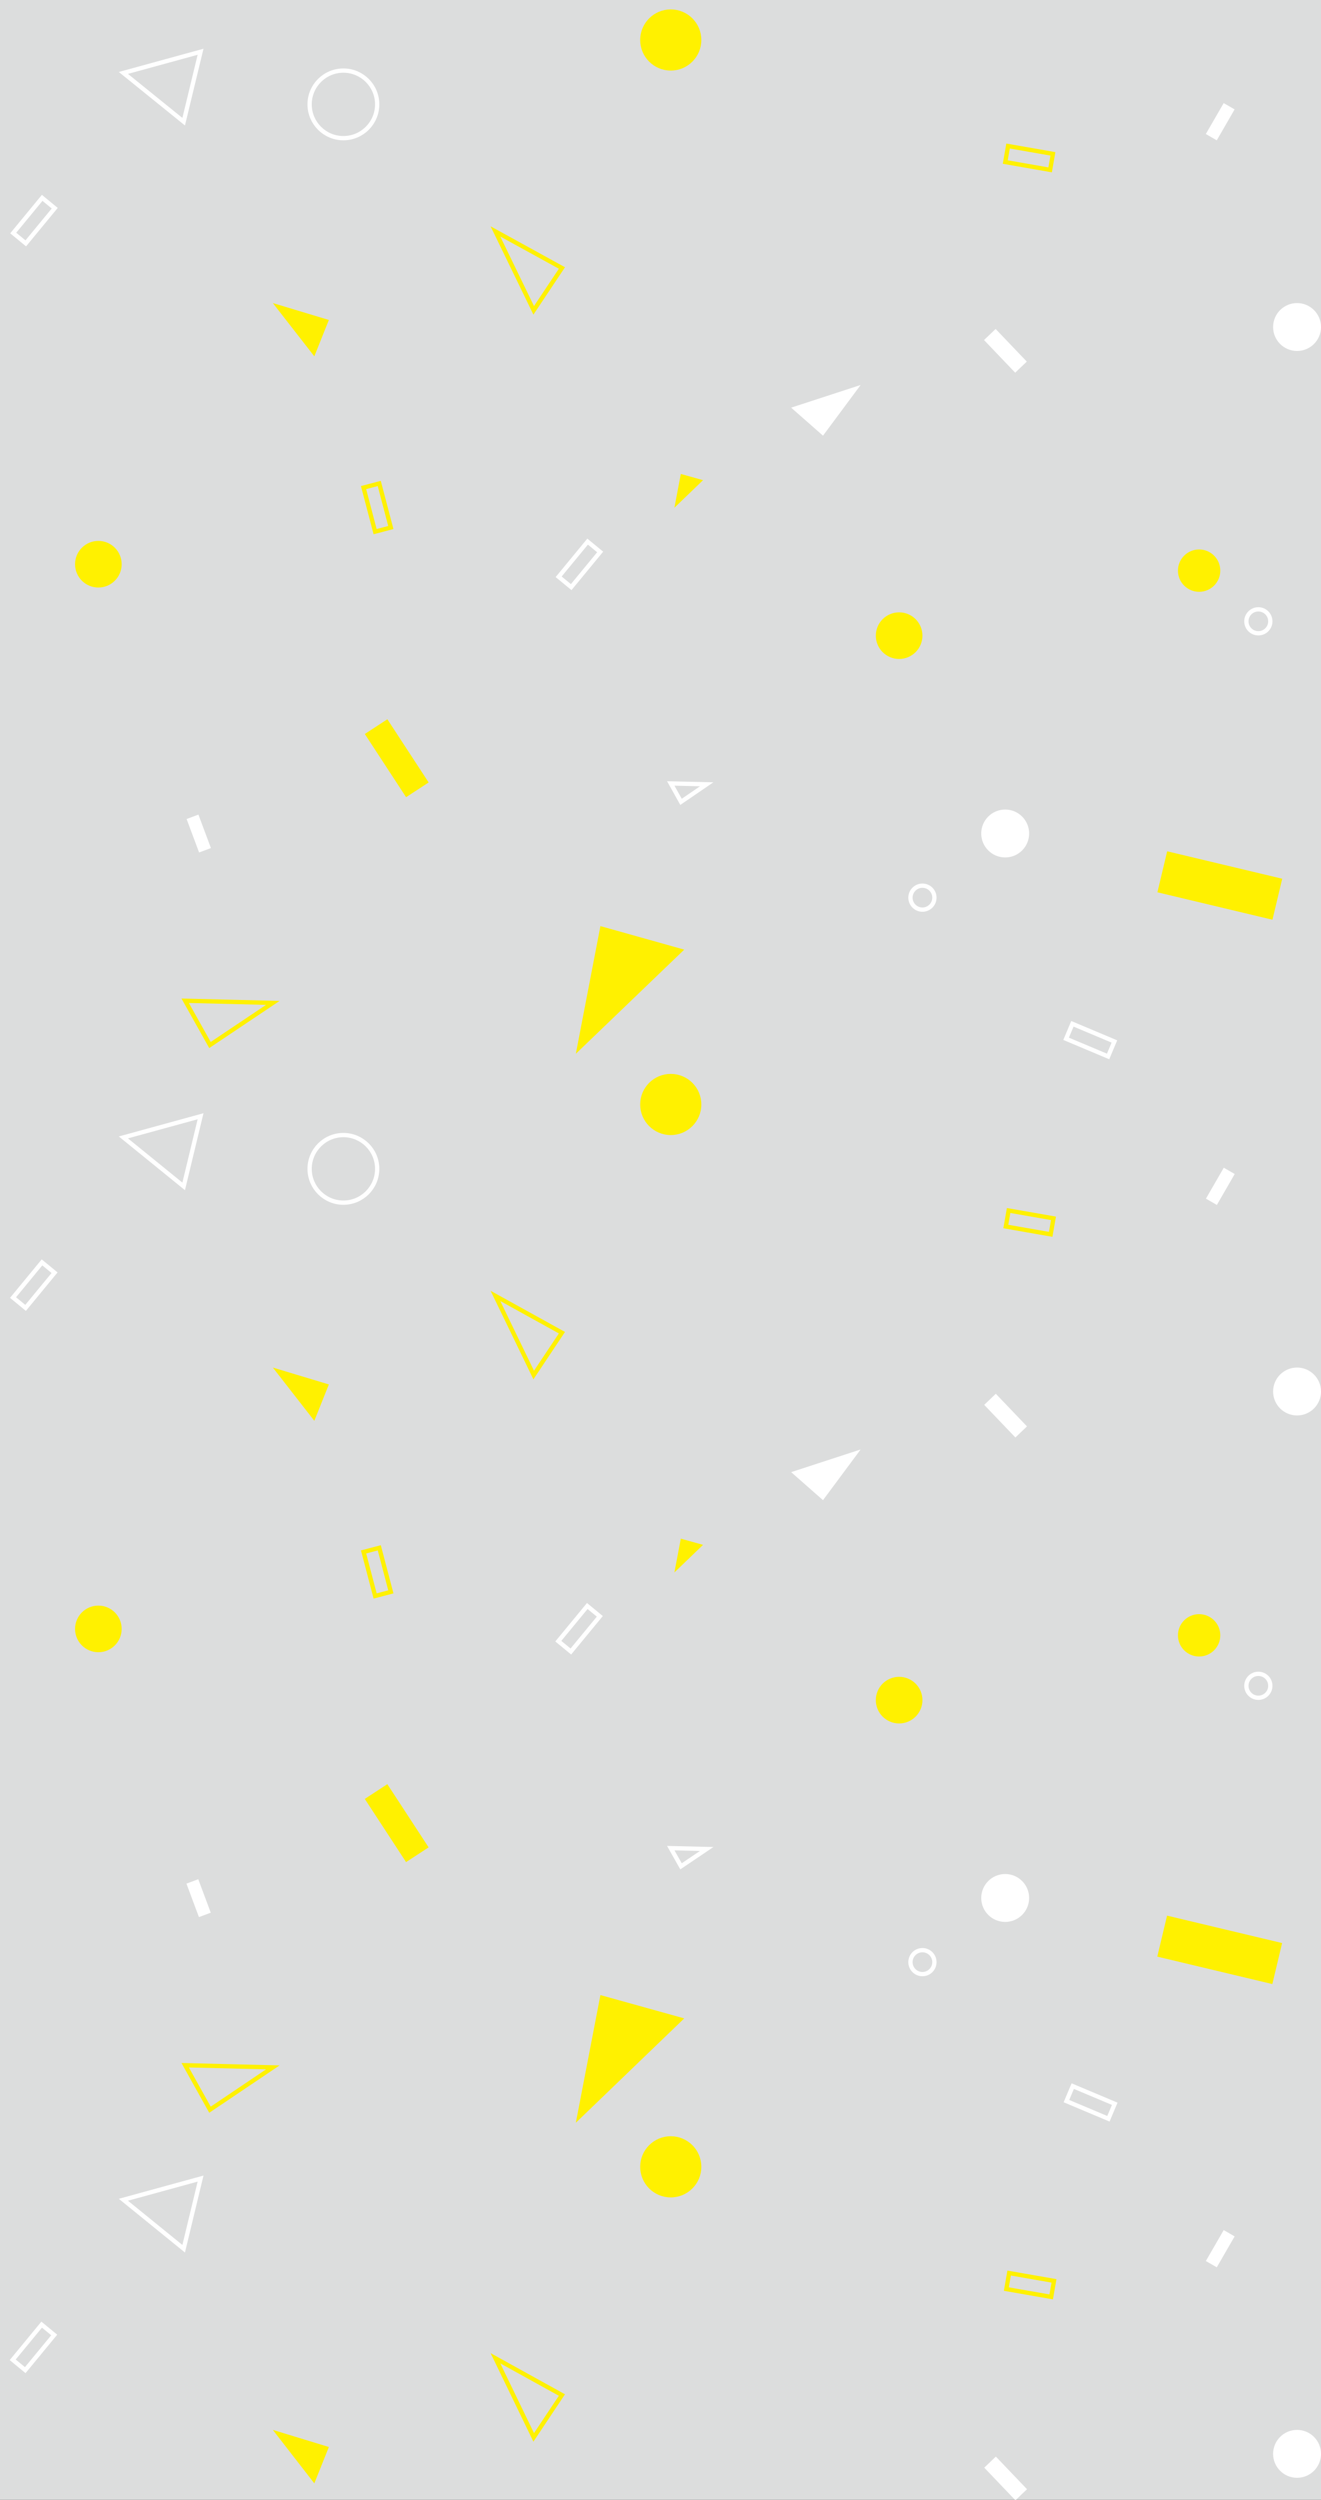 <?xml version="1.0" encoding="utf-8"?>
<!-- Generator: Adobe Illustrator 21.1.0, SVG Export Plug-In . SVG Version: 6.00 Build 0)  -->
<svg version="1.1" id="レイヤー_1" xmlns="http://www.w3.org/2000/svg" xmlns:xlink="http://www.w3.org/1999/xlink" x="0px"
	 y="0px" viewBox="0 0 617.8 1168.8" style="enable-background:new 0 0 617.8 1168.8;" xml:space="preserve">
<rect x="0" y="0" width="617.8" height="1168.8" fill="#333333" stroke="none"/>
<style type="text/css">
	.st0{fill:#DCDDDD;}
	.st1{fill:none;stroke:#FFFFFF;stroke-width:2;stroke-miterlimit:10;}
	.st2{fill:#FFF100;}
	.st3{fill:#FFFFFF;}
	.st4{fill:none;stroke:#FFF100;stroke-width:2;stroke-miterlimit:10;}
</style>
<rect class="st0" width="617.8" height="497.7"/>
<circle class="st1" cx="160.6" cy="48.8" r="15.8"/>
<rect x="543" y="404.3" transform="matrix(-0.973 -0.232 0.232 -0.973 1029.638 949.383)" class="st2" width="55.3" height="19.7"/>
<rect x="167.8" y="348.2" transform="matrix(-0.547 -0.837 0.837 -0.547 -9.735 703.64)" class="st2" width="35.3" height="12.6"/>
<g>
	<polygon class="st3" points="370,190.6 384.9,203.7 402.5,180 	"/>
	<polygon class="st2" points="147,166.6 153.8,149.6 127.6,141.7 	"/>
	<polygon class="st2" points="328.8,224.5 318.4,221.6 315.4,237.4 	"/>
	<polygon class="st2" points="320,444 280.8,433 269.3,492.7 	"/>
	<circle class="st2" cx="313.7" cy="18.7" r="14.3"/>
	<circle class="st3" cx="606.6" cy="152.9" r="11.2"/>
	<circle class="st3" cx="470.1" cy="389.7" r="11.2"/>
	<circle class="st2" cx="420.5" cy="297.2" r="10.9"/>
	<circle class="st2" cx="46" cy="263.8" r="10.9"/>
	
		<rect x="459.5" y="160.3" transform="matrix(0.691 0.723 -0.723 0.691 264.008 -289.177)" class="st3" width="21.1" height="7.5"/>
	
		<rect x="84.7" y="386.7" transform="matrix(0.35 0.937 -0.937 0.35 425.488 166.158)" class="st3" width="16.7" height="5.9"/>
	<rect x="562.3" y="54" transform="matrix(-0.5 0.866 -0.866 -0.5 905.311 -408.8)" class="st3" width="16.7" height="5.9"/>
	<polygon class="st1" points="93.8,24.2 57.7,34.1 85.9,56.9 	"/>
	<polygon class="st1" points="313.7,366.3 318.5,374.9 330.5,366.7 	"/>
	<polygon class="st4" points="86.6,467.9 98.2,488.6 127.6,468.9 	"/>
	<polygon class="st4" points="249.6,145.1 262.8,125.3 231.7,108.2 	"/>
	
		<rect x="260.3" y="260" transform="matrix(-0.636 0.772 -0.772 -0.636 646.952 222.474)" class="st1" width="21.3" height="7.6"/>
	
		<rect x="5.2" y="99.4" transform="matrix(-0.636 0.772 -0.772 -0.636 105.642 156.546)" class="st1" width="21.3" height="7.6"/>
	
		<rect x="499.2" y="482.9" transform="matrix(-0.922 -0.388 0.388 -0.922 791.125 1132.875)" class="st1" width="21.3" height="7.6"/>
	
		<rect x="470.6" y="70.3" transform="matrix(0.985 0.172 -0.172 0.985 19.996 -81.913)" class="st4" width="21.3" height="7.6"/>
	
		<rect x="165.7" y="233.6" transform="matrix(0.254 0.967 -0.967 0.254 361.173 6.478)" class="st4" width="21.3" height="7.6"/>
	<circle class="st2" cx="560.8" cy="266.8" r="9.9"/>
	<circle class="st1" cx="588.5" cy="290.5" r="5.6"/>
	<circle class="st1" cx="431.4" cy="419.7" r="5.6"/>
</g>
<rect y="496.7" class="st0" width="617.8" height="497.7"/>
<circle class="st1" cx="160.6" cy="546.5" r="15.8"/>
<rect x="543" y="902" transform="matrix(-0.973 -0.232 0.232 -0.973 914.118 1931.275)" class="st2" width="55.3" height="19.7"/>
<rect x="167.8" y="845.9" transform="matrix(-0.547 -0.837 0.837 -0.547 -426.321 1473.785)" class="st2" width="35.3" height="12.6"/>
<g>
	<polygon class="st3" points="370,688.3 384.9,701.4 402.5,677.7 	"/>
	<polygon class="st2" points="147,664.3 153.8,647.3 127.6,639.4 	"/>
	<polygon class="st2" points="328.8,722.3 318.4,719.4 315.4,735.2 	"/>
	<polygon class="st2" points="320,943.7 280.8,932.8 269.3,992.5 	"/>
	<circle class="st2" cx="313.7" cy="516.4" r="14.3"/>
	<circle class="st3" cx="606.6" cy="650.6" r="11.2"/>
	<circle class="st3" cx="470.1" cy="887.4" r="11.2"/>
	<circle class="st2" cx="420.5" cy="794.9" r="10.9"/>
	<circle class="st2" cx="46" cy="761.6" r="10.9"/>
	
		<rect x="459.5" y="658" transform="matrix(0.691 0.723 -0.723 0.691 623.934 -135.237)" class="st3" width="21.1" height="7.5"/>
	
		<rect x="84.7" y="884.4" transform="matrix(0.35 0.937 -0.937 0.35 891.761 489.725)" class="st3" width="16.7" height="5.9"/>
	<rect x="562.3" y="551.7" transform="matrix(-0.5 0.866 -0.866 -0.5 1336.368 337.813)" class="st3" width="16.7" height="5.9"/>
	<polygon class="st1" points="93.8,521.9 57.7,531.8 85.9,554.7 	"/>
	<polygon class="st1" points="313.7,864.1 318.5,872.6 330.5,864.5 	"/>
	<polygon class="st4" points="86.6,965.6 98.2,986.4 127.6,966.6 	"/>
	<polygon class="st4" points="249.6,642.9 262.8,623.1 231.7,605.9 	"/>
	
		<rect x="260.3" y="757.8" transform="matrix(-0.636 0.772 -0.772 -0.636 1031.094 1036.731)" class="st1" width="21.3" height="7.6"/>
	
		<rect x="5.2" y="597.1" transform="matrix(-0.636 0.772 -0.772 -0.636 489.784 970.803)" class="st1" width="21.3" height="7.6"/>
	
		<rect x="499.2" y="979.6" transform="matrix(-0.922 -0.388 0.388 -0.922 598.564 2087.517)" class="st1" width="21.3" height="7.6"/>
	
		<rect x="470.6" y="568" transform="matrix(0.985 0.172 -0.172 0.985 105.862 -74.45)" class="st4" width="21.3" height="7.6"/>
	
		<rect x="165.7" y="731.4" transform="matrix(0.254 0.967 -0.967 0.254 842.559 377.673)" class="st4" width="21.3" height="7.6"/>
	<circle class="st2" cx="560.8" cy="764.6" r="9.9"/>
	<circle class="st1" cx="588.5" cy="788.2" r="5.6"/>
	<circle class="st1" cx="431.4" cy="917.4" r="5.6"/>
</g>
<rect y="993.5" class="st0" width="617.8" height="175.3"/>
<polygon class="st2" points="147,1161.1 153.8,1144.1 127.6,1136.1 "/>
<circle class="st2" cx="313.7" cy="1013.1" r="14.3"/>
<circle class="st3" cx="606.6" cy="1147.3" r="11.2"/>
<rect x="459.5" y="1154.8" transform="matrix(0.691 0.723 -0.723 0.691 983.138 18.393)" class="st3" width="21.1" height="7.5"/>
<rect x="562.3" y="1048.5" transform="matrix(-0.5 0.866 -0.866 -0.5 1766.559 1082.925)" class="st3" width="16.7" height="5.9"/>
<polygon class="st1" points="93.8,1018.6 57.7,1028.5 85.9,1051.4 "/>
<polygon class="st4" points="249.6,1139.6 262.8,1119.8 231.7,1102.6 "/>
<rect x="5.2" y="1093.9" transform="matrix(-0.636 0.772 -0.772 -0.636 873.154 1783.424)" class="st1" width="21.3" height="7.6"/>
<rect x="470.6" y="1064.8" transform="matrix(0.985 0.172 -0.172 0.985 191.555 -67.003)" class="st4" width="21.3" height="7.6"/>
</svg>
